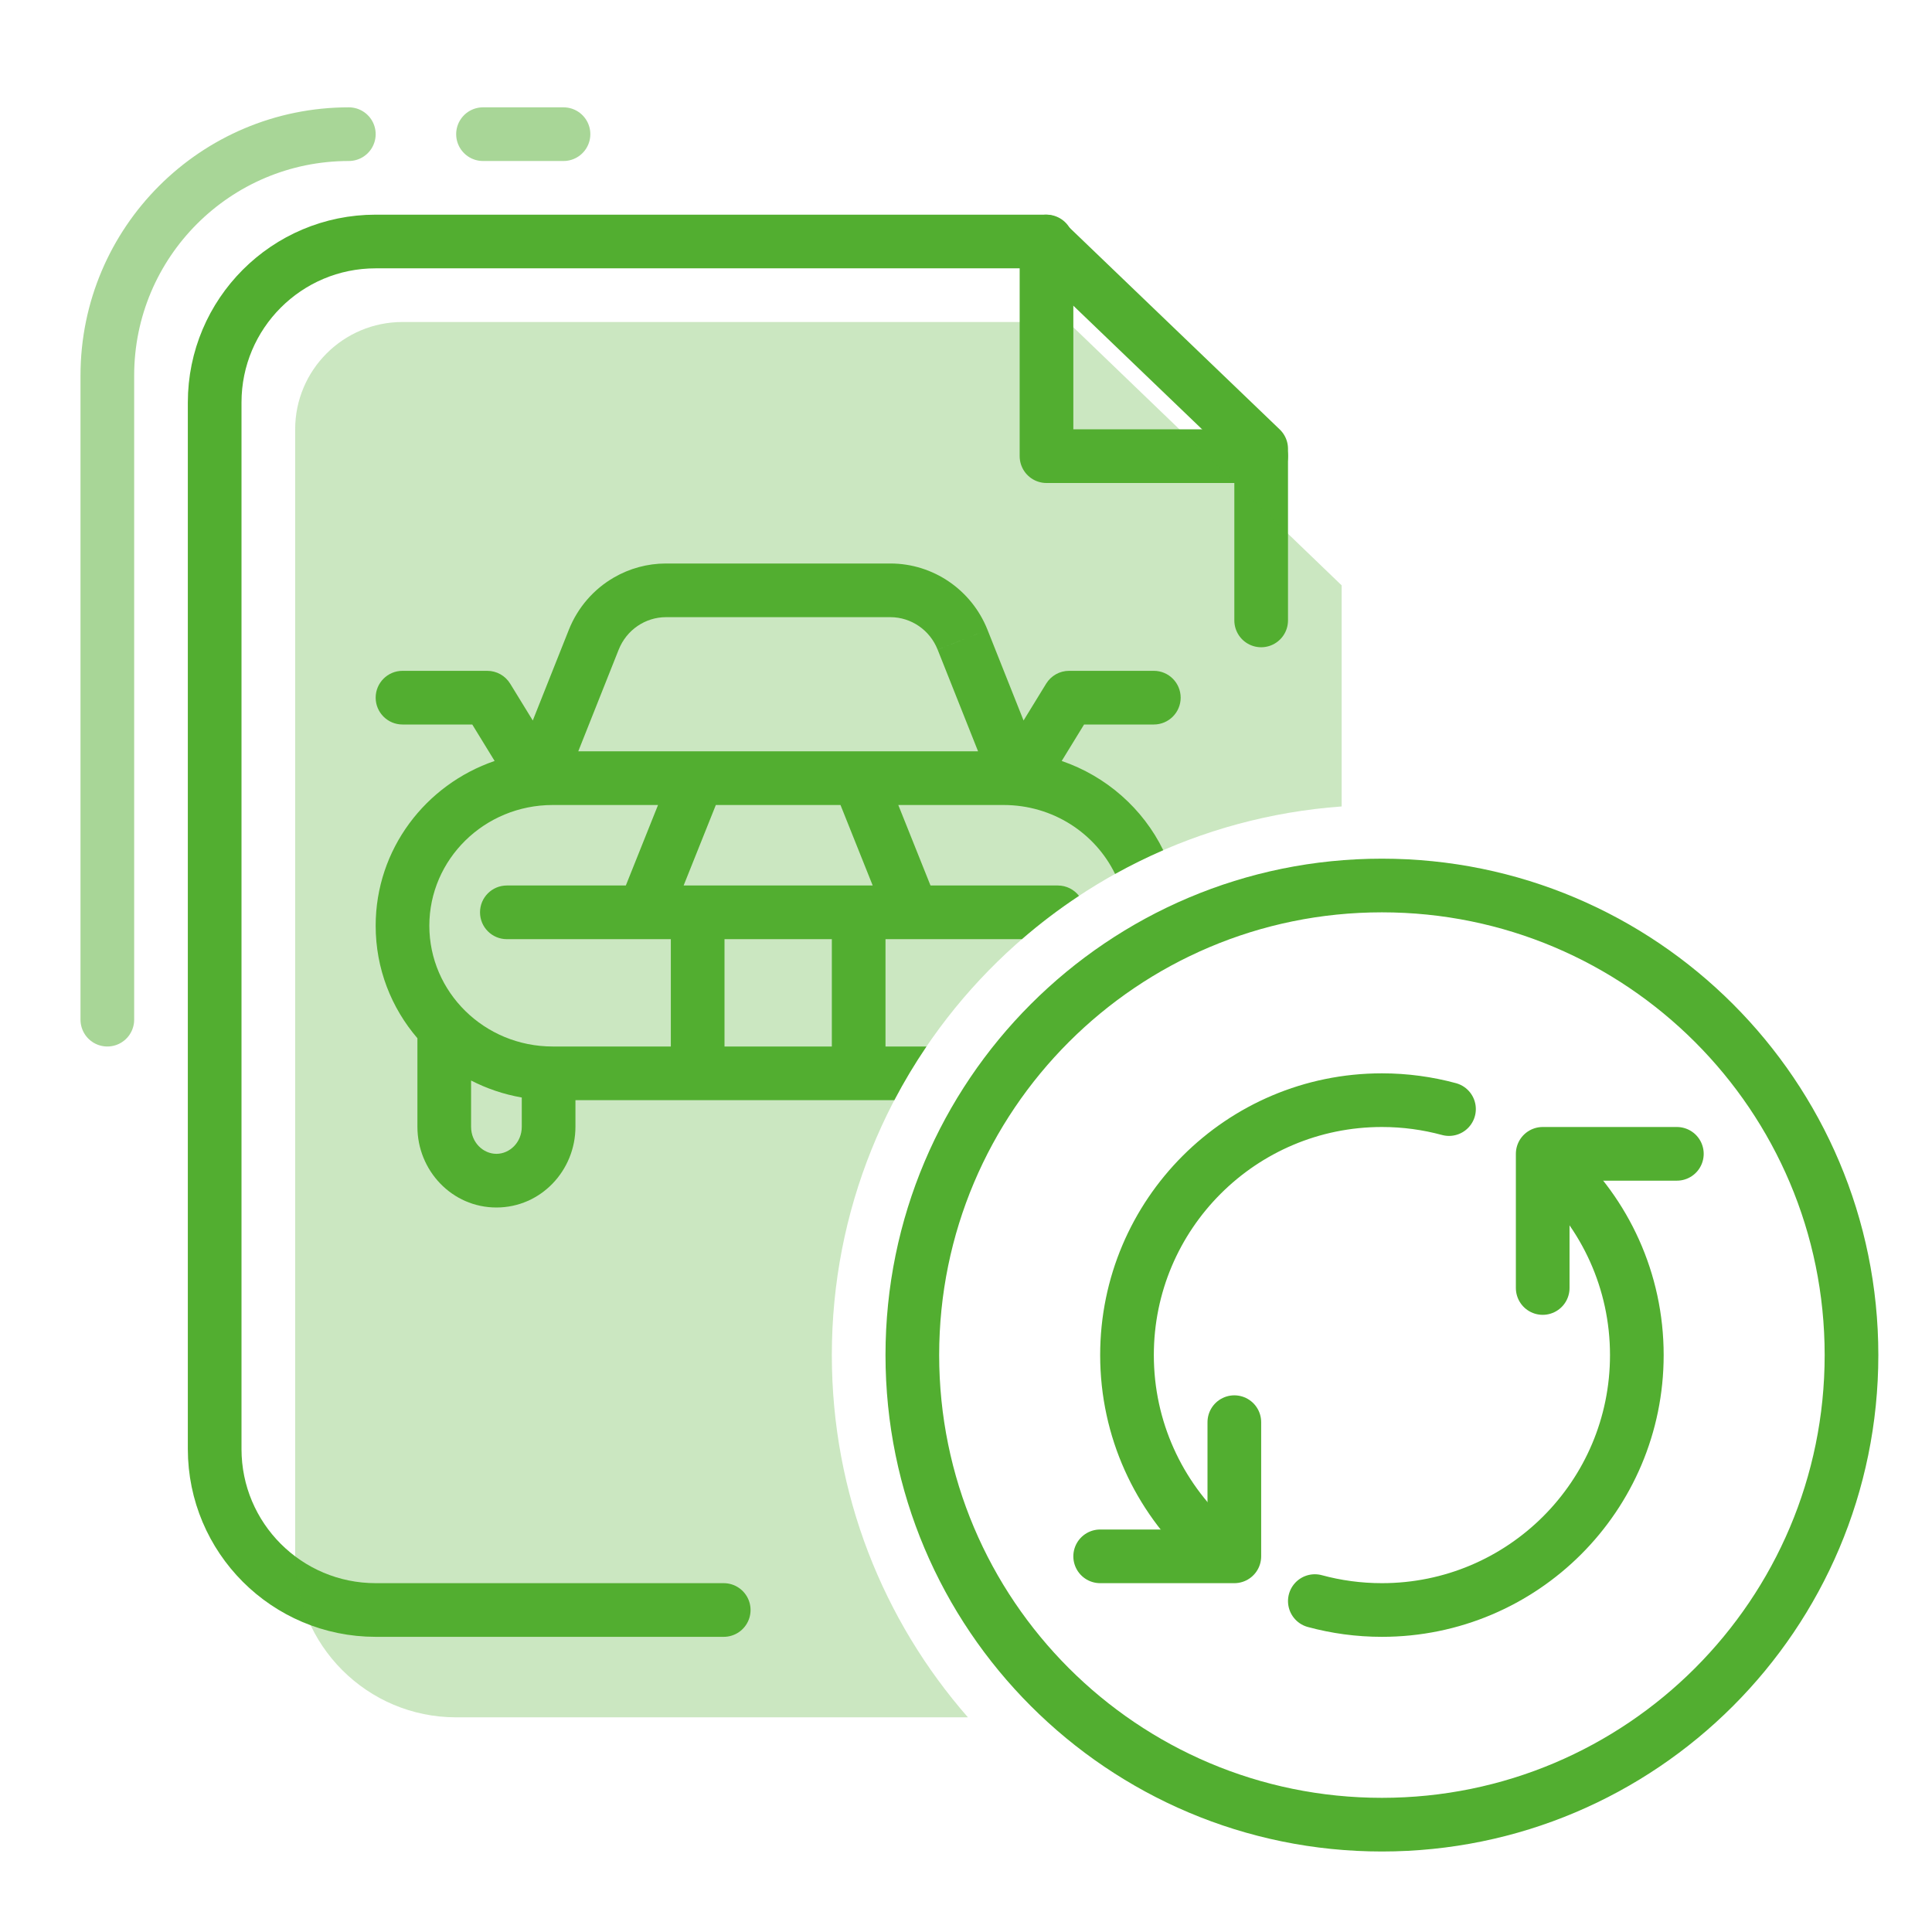 <svg width="72" height="72" viewBox="0 0 72 72" fill="none" xmlns="http://www.w3.org/2000/svg">
<path d="M26.971 60H14C10.686 60 8 57.314 8 54V15C8 11.686 10.686 9 14 9H38.952L47 16.726V23.121" stroke="#52AE30" stroke-width="2" stroke-linecap="round" stroke-linejoin="round"/>
<path opacity="0.5" d="M4 38V13.997C4 9.028 8.03 5 13 5" stroke="#52AE30" stroke-width="2" stroke-linecap="round" stroke-linejoin="round"/>
<path opacity="0.5" d="M18 5H21" stroke="#52AE30" stroke-width="2" stroke-linecap="round" stroke-linejoin="round"/>
<path d="M39 9V17H47" stroke="#52AE30" stroke-width="2" stroke-linecap="round" stroke-linejoin="round"/>
<path fill-rule="evenodd" clip-rule="evenodd" d="M38.988 25.477L38.145 26.851L36.802 23.473C36.211 21.982 34.779 21.002 33.186 21H24.814C24.121 21.001 23.458 21.187 22.882 21.52C22.134 21.951 21.532 22.631 21.198 23.473L19.855 26.851L19.012 25.477C18.83 25.181 18.507 25 18.159 25H15C14.448 25 14 25.448 14 26C14 26.552 14.448 27 15 27H17.6L18.433 28.359C15.86 29.24 14 31.647 14 34.5C14 36.102 14.586 37.563 15.556 38.692V41.991C15.556 43.622 16.844 45 18.5 45C20.157 45 21.445 43.622 21.445 41.991V41H26H32H33.329C33.691 40.309 34.091 39.642 34.527 39H33V35H33.977C33.993 35 34.008 35 34.023 35H38.083C38.755 34.417 39.466 33.878 40.211 33.386C40.028 33.151 39.743 33 39.422 33H34.677L33.477 30H37.4C39.243 30 40.819 31.055 41.556 32.569C42.137 32.246 42.736 31.95 43.351 31.684C42.593 30.133 41.228 28.928 39.567 28.359L40.4 27H43C43.552 27 44 26.552 44 26C44 25.448 43.552 25 43 25H39.841C39.493 25 39.17 25.181 38.988 25.477ZM34.943 24.211L36.802 23.473L34.944 24.212L36.45 28H32.023C32.007 28 31.992 28 31.977 28H26.023C26.008 28 25.993 28 25.977 28H21.55L23.056 24.212L23.057 24.211C23.349 23.473 24.05 23.002 24.816 23H33.184C33.95 23.002 34.651 23.473 34.943 24.211ZM31 39V35H27V39H31ZM25 35V39H20.6C18.042 39 16 36.968 16 34.5C16 32.032 18.042 30 20.6 30H24.523L23.323 33H18.889C18.336 33 17.889 33.448 17.889 34C17.889 34.552 18.336 35 18.889 35H23.977C23.992 35 24.007 35 24.023 35H25ZM19.445 40.901C18.775 40.784 18.14 40.568 17.556 40.268V41.991C17.556 42.579 18.009 43 18.5 43C18.991 43 19.445 42.579 19.445 41.991V40.901ZM26.677 30H31.323L32.523 33H25.477L26.677 30Z" fill="#52AE30"/>
<path opacity="0.3" fill-rule="evenodd" clip-rule="evenodd" d="M11 58C11 61.314 13.686 64 17 64H31.32H36.072C32.914 60.394 31 55.67 31 50.5C31 39.682 39.379 30.822 50 30.054V21.815L39.797 12H15C12.791 12 11 13.791 11 16V58Z" fill="#52AE30"/>
<path fill-rule="evenodd" clip-rule="evenodd" d="M51.5 68C61.165 68 69 60.165 69 50.5C69 40.835 61.165 33 51.5 33C41.835 33 34 40.835 34 50.5C34 60.165 41.835 68 51.5 68Z" stroke="#52AE30" stroke-width="2" stroke-linecap="round" stroke-linejoin="round"/>
<path d="M45.077 57.5C43.186 55.764 42 53.27 42 50.5C42 45.253 46.253 41 51.5 41C52.365 41 53.203 41.116 54 41.332M57.923 43.5C59.814 45.236 61 47.73 61 50.5C61 55.747 56.747 60 51.5 60C50.635 60 49.797 59.884 49 59.668" stroke="#52AE30" stroke-width="2" stroke-linecap="round" stroke-linejoin="round"/>
<path d="M46 53V58H41" stroke="#52AE30" stroke-width="2" stroke-linecap="round" stroke-linejoin="round"/>
<path d="M57.492 48L57.492 43L62.492 43" stroke="#52AE30" stroke-width="2" stroke-linecap="round" stroke-linejoin="round"/>
</svg>
